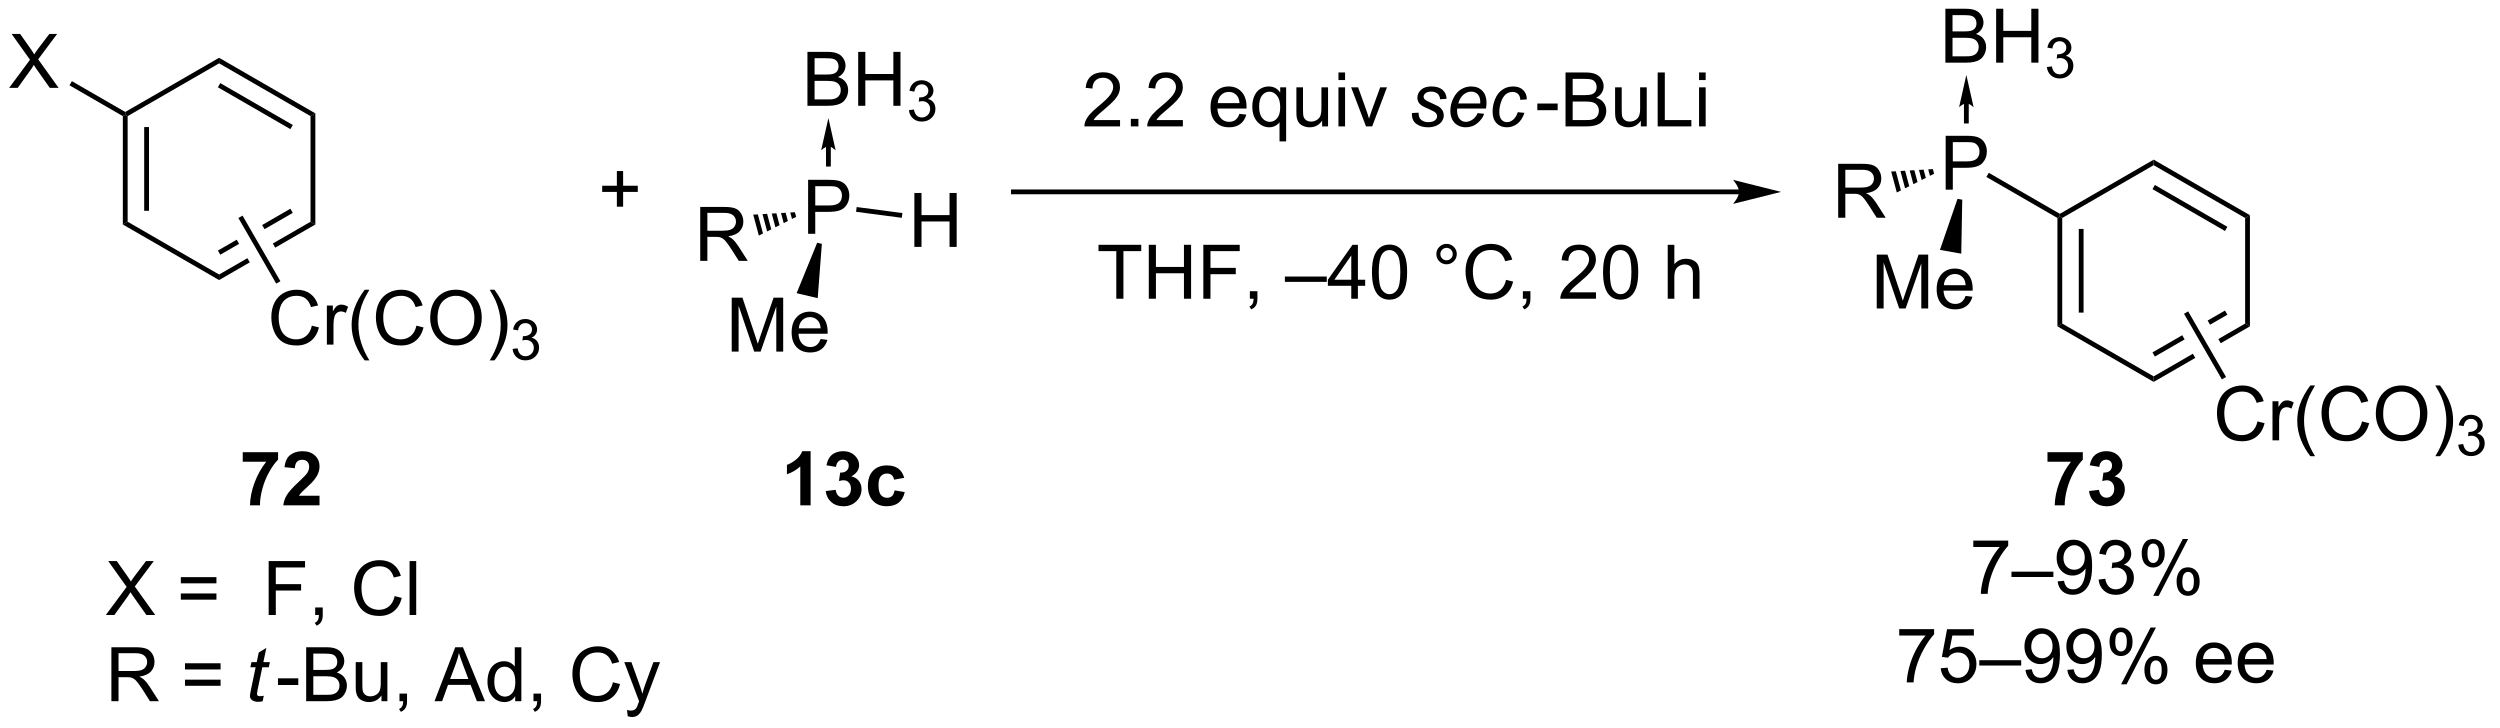 <?xml version="1.0" encoding="UTF-8"?>
<!DOCTYPE svg PUBLIC '-//W3C//DTD SVG 1.0//EN'
          'http://www.w3.org/TR/2001/REC-SVG-20010904/DTD/svg10.dtd'>
<svg stroke-dasharray="none" shape-rendering="auto" xmlns="http://www.w3.org/2000/svg" font-family="'Dialog'" text-rendering="auto" width="364" fill-opacity="1" color-interpolation="auto" color-rendering="auto" preserveAspectRatio="xMidYMid meet" font-size="12px" viewBox="0 0 364 106" fill="black" xmlns:xlink="http://www.w3.org/1999/xlink" stroke="black" image-rendering="auto" stroke-miterlimit="10" stroke-linecap="square" stroke-linejoin="miter" font-style="normal" stroke-width="1" height="106" stroke-dashoffset="0" font-weight="normal" stroke-opacity="1"
><!--Generated by the Batik Graphics2D SVG Generator--><defs id="genericDefs"
  /><g
  ><defs id="defs1"
    ><clipPath clipPathUnits="userSpaceOnUse" id="clipPath1"
      ><path d="M0.67 1.583 L273.092 1.583 L273.092 80.953 L0.67 80.953 L0.67 1.583 Z"
      /></clipPath
      ><clipPath clipPathUnits="userSpaceOnUse" id="clipPath2"
      ><path d="M-1.123 124.627 L-1.123 201.79 L263.724 201.79 L263.724 124.627 Z"
      /></clipPath
    ></defs
    ><g transform="scale(1.333,1.333) translate(-0.67,-1.583) matrix(1.029,0,0,1.029,1.826,-126.608)"
    ><path d="M84.657 149.393 L84.657 143.666 L86.819 143.666 Q87.389 143.666 87.688 143.721 Q88.11 143.791 88.394 143.989 Q88.68 144.185 88.855 144.541 Q89.029 144.895 89.029 145.323 Q89.029 146.052 88.563 146.56 Q88.1 147.065 86.884 147.065 L85.415 147.065 L85.415 149.393 L84.657 149.393 ZM85.415 146.388 L86.897 146.388 Q87.631 146.388 87.938 146.114 Q88.248 145.841 88.248 145.346 Q88.248 144.987 88.066 144.731 Q87.884 144.474 87.587 144.393 Q87.397 144.341 86.881 144.341 L85.415 144.341 L85.415 146.388 Z" stroke="none" clip-path="url(#clipPath2)"
    /></g
    ><g transform="matrix(1.371,0,0,1.371,1.54,-170.921)"
    ><path d="M84.626 135.904 L84.626 130.178 L86.774 130.178 Q87.43 130.178 87.826 130.352 Q88.225 130.524 88.449 130.886 Q88.673 131.248 88.673 131.641 Q88.673 132.008 88.472 132.334 Q88.274 132.657 87.873 132.857 Q88.391 133.008 88.67 133.375 Q88.951 133.743 88.951 134.243 Q88.951 134.646 88.779 134.993 Q88.61 135.336 88.36 135.524 Q88.11 135.711 87.733 135.808 Q87.358 135.904 86.811 135.904 L84.626 135.904 ZM85.384 132.584 L86.623 132.584 Q87.126 132.584 87.345 132.516 Q87.634 132.43 87.779 132.232 Q87.928 132.032 87.928 131.732 Q87.928 131.446 87.79 131.23 Q87.654 131.013 87.399 130.933 Q87.147 130.852 86.529 130.852 L85.384 130.852 L85.384 132.584 ZM85.384 135.227 L86.811 135.227 Q87.178 135.227 87.326 135.201 Q87.587 135.154 87.761 135.045 Q87.938 134.935 88.05 134.727 Q88.165 134.516 88.165 134.243 Q88.165 133.922 88.001 133.688 Q87.837 133.451 87.545 133.355 Q87.256 133.258 86.709 133.258 L85.384 133.258 L85.384 135.227 ZM90.016 135.904 L90.016 130.178 L90.774 130.178 L90.774 132.529 L93.751 132.529 L93.751 130.178 L94.509 130.178 L94.509 135.904 L93.751 135.904 L93.751 133.204 L90.774 133.204 L90.774 135.904 L90.016 135.904 Z" stroke="none" clip-path="url(#clipPath2)"
    /></g
    ><g transform="matrix(1.371,0,0,1.371,1.54,-170.921)"
    ><path d="M95.405 136.369 L95.933 136.299 Q96.024 136.748 96.241 136.946 Q96.46 137.143 96.774 137.143 Q97.145 137.143 97.401 136.885 Q97.659 136.627 97.659 136.246 Q97.659 135.883 97.421 135.649 Q97.184 135.412 96.817 135.412 Q96.669 135.412 96.446 135.471 L96.505 135.008 Q96.558 135.014 96.589 135.014 Q96.927 135.014 97.196 134.838 Q97.466 134.662 97.466 134.295 Q97.466 134.006 97.268 133.817 Q97.073 133.625 96.763 133.625 Q96.454 133.625 96.249 133.819 Q96.044 134.012 95.985 134.399 L95.458 134.305 Q95.555 133.774 95.897 133.483 Q96.241 133.192 96.751 133.192 Q97.102 133.192 97.397 133.342 Q97.694 133.492 97.85 133.754 Q98.007 134.014 98.007 134.307 Q98.007 134.586 97.856 134.815 Q97.708 135.043 97.415 135.178 Q97.796 135.266 98.007 135.543 Q98.218 135.819 98.218 136.235 Q98.218 136.797 97.808 137.19 Q97.397 137.58 96.77 137.58 Q96.206 137.58 95.831 137.244 Q95.458 136.906 95.405 136.369 Z" stroke="none" clip-path="url(#clipPath2)"
    /></g
    ><g transform="matrix(1.371,0,0,1.371,1.54,-170.921)"
    ><path d="M73.241 152.371 L73.241 146.645 L75.78 146.645 Q76.546 146.645 76.944 146.799 Q77.343 146.952 77.58 147.343 Q77.819 147.733 77.819 148.207 Q77.819 148.817 77.423 149.236 Q77.03 149.653 76.205 149.765 Q76.507 149.911 76.663 150.051 Q76.994 150.356 77.291 150.812 L78.288 152.371 L77.335 152.371 L76.577 151.179 Q76.244 150.663 76.028 150.39 Q75.814 150.116 75.645 150.007 Q75.475 149.898 75.298 149.856 Q75.171 149.827 74.876 149.827 L73.999 149.827 L73.999 152.371 L73.241 152.371 ZM73.999 149.171 L75.626 149.171 Q76.147 149.171 76.439 149.064 Q76.733 148.957 76.884 148.72 Q77.038 148.483 77.038 148.207 Q77.038 147.801 76.741 147.541 Q76.447 147.278 75.811 147.278 L73.999 147.278 L73.999 149.171 Z" stroke="none" clip-path="url(#clipPath2)"
    /></g
    ><g transform="matrix(1.371,0,0,1.371,1.54,-170.921)"
    ><path d="M83.427 147.7 L82.987 147.921 L82.803 147.236 L83.295 147.207 ZM82.547 148.142 L82.107 148.363 L81.82 147.293 L82.312 147.264 ZM81.667 148.584 L81.227 148.805 L80.837 147.35 L81.329 147.322 ZM80.787 149.025 L80.347 149.246 L79.854 147.408 L80.345 147.379 ZM79.906 149.467 L79.466 149.688 L78.871 147.465 L79.362 147.436 Z" stroke="none" clip-path="url(#clipPath2)"
    /></g
    ><g transform="matrix(1.371,0,0,1.371,1.54,-170.921)"
    ><path d="M76.585 162.009 L76.585 156.283 L77.725 156.283 L79.082 160.338 Q79.269 160.903 79.356 161.184 Q79.452 160.871 79.66 160.267 L81.03 156.283 L82.051 156.283 L82.051 162.009 L81.319 162.009 L81.319 157.215 L79.655 162.009 L78.973 162.009 L77.316 157.134 L77.316 162.009 L76.585 162.009 ZM86.022 160.673 L86.749 160.762 Q86.577 161.4 86.111 161.752 Q85.647 162.103 84.926 162.103 Q84.014 162.103 83.481 161.543 Q82.949 160.981 82.949 159.97 Q82.949 158.923 83.488 158.345 Q84.027 157.767 84.887 157.767 Q85.718 157.767 86.243 158.335 Q86.772 158.9 86.772 159.926 Q86.772 159.989 86.769 160.114 L83.676 160.114 Q83.715 160.798 84.061 161.163 Q84.41 161.525 84.928 161.525 Q85.316 161.525 85.59 161.322 Q85.863 161.119 86.022 160.673 ZM83.715 159.535 L86.03 159.535 Q85.983 159.012 85.764 158.752 Q85.428 158.345 84.894 158.345 Q84.41 158.345 84.079 158.671 Q83.749 158.994 83.715 159.535 Z" stroke="none" clip-path="url(#clipPath2)"
    /></g
    ><g transform="matrix(1.371,0,0,1.371,1.54,-170.921)"
    ><path d="M85.662 150.448 L86.159 150.565 L85.718 156.333 L83.477 155.805 Z" stroke="none" clip-path="url(#clipPath2)"
    /></g
    ><g transform="matrix(1.371,0,0,1.371,1.54,-170.921)"
    ><path d="M95.983 150.889 L95.983 145.162 L96.741 145.162 L96.741 147.514 L99.717 147.514 L99.717 145.162 L100.475 145.162 L100.475 150.889 L99.717 150.889 L99.717 148.189 L96.741 148.189 L96.741 150.889 L95.983 150.889 Z" stroke="none" clip-path="url(#clipPath2)"
    /></g
    ><g transform="matrix(1.371,0,0,1.371,1.54,-170.921)"
    ><path d="M89.79 147.162 L89.857 146.656 L94.712 147.295 L94.646 147.801 Z" stroke="none" clip-path="url(#clipPath2)"
    /></g
    ><g transform="matrix(1.371,0,0,1.371,1.54,-170.921)"
    ><path d="M117.826 137.417 L117.826 138.094 L114.04 138.094 Q114.032 137.839 114.123 137.604 Q114.266 137.219 114.584 136.844 Q114.904 136.469 115.506 135.976 Q116.438 135.211 116.766 134.763 Q117.094 134.315 117.094 133.917 Q117.094 133.5 116.795 133.214 Q116.498 132.924 116.016 132.924 Q115.508 132.924 115.204 133.229 Q114.899 133.534 114.896 134.073 L114.172 134 Q114.248 133.19 114.732 132.768 Q115.217 132.344 116.032 132.344 Q116.857 132.344 117.336 132.802 Q117.818 133.258 117.818 133.932 Q117.818 134.276 117.677 134.609 Q117.537 134.94 117.209 135.307 Q116.883 135.674 116.125 136.315 Q115.493 136.846 115.313 137.036 Q115.133 137.226 115.016 137.417 L117.826 137.417 ZM118.973 138.094 L118.973 137.292 L119.775 137.292 L119.775 138.094 L118.973 138.094 ZM124.498 137.417 L124.498 138.094 L120.711 138.094 Q120.704 137.839 120.795 137.604 Q120.938 137.219 121.256 136.844 Q121.576 136.469 122.177 135.976 Q123.11 135.211 123.438 134.763 Q123.766 134.315 123.766 133.917 Q123.766 133.5 123.467 133.214 Q123.17 132.924 122.688 132.924 Q122.18 132.924 121.875 133.229 Q121.571 133.534 121.568 134.073 L120.844 134 Q120.92 133.19 121.404 132.768 Q121.888 132.344 122.704 132.344 Q123.529 132.344 124.008 132.802 Q124.49 133.258 124.49 133.932 Q124.49 134.276 124.349 134.609 Q124.209 134.94 123.881 135.307 Q123.555 135.674 122.797 136.315 Q122.165 136.846 121.985 137.036 Q121.805 137.226 121.688 137.417 L124.498 137.417 ZM130.508 136.758 L131.235 136.846 Q131.063 137.484 130.597 137.836 Q130.133 138.188 129.412 138.188 Q128.5 138.188 127.967 137.628 Q127.435 137.065 127.435 136.055 Q127.435 135.008 127.974 134.43 Q128.513 133.851 129.373 133.851 Q130.204 133.851 130.73 134.419 Q131.258 134.984 131.258 136.01 Q131.258 136.073 131.256 136.198 L128.162 136.198 Q128.201 136.883 128.547 137.247 Q128.896 137.609 129.415 137.609 Q129.803 137.609 130.076 137.406 Q130.349 137.203 130.508 136.758 ZM128.201 135.62 L130.516 135.62 Q130.469 135.096 130.25 134.836 Q129.915 134.43 129.381 134.43 Q128.896 134.43 128.565 134.755 Q128.235 135.078 128.201 135.62 ZM134.762 139.685 L134.762 137.651 Q134.598 137.883 134.304 138.036 Q134.01 138.188 133.676 138.188 Q132.939 138.188 132.405 137.599 Q131.871 137.008 131.871 135.979 Q131.871 135.354 132.088 134.859 Q132.306 134.362 132.718 134.107 Q133.129 133.851 133.621 133.851 Q134.392 133.851 134.833 134.5 L134.833 133.945 L135.465 133.945 L135.465 139.685 L134.762 139.685 ZM132.595 136.008 Q132.595 136.807 132.931 137.208 Q133.267 137.609 133.736 137.609 Q134.184 137.609 134.507 137.229 Q134.833 136.846 134.833 136.07 Q134.833 135.242 134.491 134.826 Q134.15 134.406 133.689 134.406 Q133.231 134.406 132.913 134.794 Q132.595 135.182 132.595 136.008 ZM139.287 138.094 L139.287 137.484 Q138.803 138.188 137.969 138.188 Q137.602 138.188 137.284 138.047 Q136.967 137.906 136.81 137.693 Q136.657 137.479 136.594 137.172 Q136.553 136.964 136.553 136.516 L136.553 133.945 L137.256 133.945 L137.256 136.245 Q137.256 136.797 137.297 136.987 Q137.365 137.266 137.579 137.424 Q137.795 137.581 138.11 137.581 Q138.428 137.581 138.704 137.419 Q138.982 137.258 139.097 136.979 Q139.211 136.698 139.211 136.167 L139.211 133.945 L139.915 133.945 L139.915 138.094 L139.287 138.094 ZM141.02 133.174 L141.02 132.367 L141.723 132.367 L141.723 133.174 L141.02 133.174 ZM141.02 138.094 L141.02 133.945 L141.723 133.945 L141.723 138.094 L141.02 138.094 ZM143.946 138.094 L142.368 133.945 L143.11 133.945 L144 136.43 Q144.146 136.831 144.266 137.266 Q144.36 136.938 144.529 136.476 L145.451 133.945 L146.172 133.945 L144.602 138.094 L143.946 138.094 Z" stroke="none" clip-path="url(#clipPath2)"
    /></g
    ><g transform="matrix(1.371,0,0,1.371,1.54,-170.921)"
    ><path d="M148.822 136.674 L149.528 136.633 Q149.528 136.938 149.621 137.154 Q149.715 137.367 149.968 137.505 Q150.22 137.641 150.556 137.641 Q151.025 137.641 151.26 137.453 Q151.494 137.266 151.494 137.01 Q151.494 136.828 151.353 136.664 Q151.207 136.5 150.648 136.26 Q150.088 136.018 149.931 135.922 Q149.668 135.76 149.536 135.544 Q149.403 135.328 149.403 135.047 Q149.403 134.555 149.793 134.203 Q150.184 133.851 150.887 133.851 Q151.668 133.851 152.077 134.214 Q152.486 134.573 152.502 135.164 L151.809 135.211 Q151.793 134.836 151.543 134.617 Q151.293 134.398 150.838 134.398 Q150.47 134.398 150.267 134.568 Q150.064 134.734 150.064 134.93 Q150.064 135.125 150.239 135.273 Q150.356 135.375 150.845 135.586 Q151.658 135.938 151.869 136.141 Q152.205 136.464 152.205 136.93 Q152.205 137.237 152.015 137.534 Q151.825 137.831 151.437 138.01 Q151.049 138.188 150.52 138.188 Q149.801 138.188 149.299 137.831 Q148.793 137.476 148.822 136.674 ZM155.801 136.682 L156.489 136.753 Q156.34 137.266 155.806 137.726 Q155.275 138.188 154.536 138.188 Q154.075 138.188 153.689 137.974 Q153.306 137.76 153.103 137.354 Q152.903 136.948 152.903 136.43 Q152.903 135.75 153.218 135.112 Q153.533 134.471 154.033 134.161 Q154.533 133.851 155.114 133.851 Q155.856 133.851 156.299 134.312 Q156.744 134.773 156.744 135.57 Q156.744 135.875 156.689 136.195 L153.635 136.195 Q153.619 136.315 153.619 136.414 Q153.619 136.995 153.885 137.302 Q154.153 137.609 154.541 137.609 Q154.903 137.609 155.254 137.372 Q155.606 137.133 155.801 136.682 ZM153.746 135.656 L156.075 135.656 Q156.08 135.547 156.08 135.5 Q156.08 134.969 155.814 134.685 Q155.549 134.401 155.129 134.401 Q154.676 134.401 154.304 134.714 Q153.931 135.026 153.746 135.656 ZM160.068 136.581 L160.774 136.656 Q160.508 137.432 160.019 137.81 Q159.529 138.188 158.904 138.188 Q158.227 138.188 157.808 137.75 Q157.388 137.312 157.388 136.526 Q157.388 135.846 157.657 135.19 Q157.928 134.534 158.428 134.193 Q158.93 133.851 159.576 133.851 Q160.243 133.851 160.633 134.229 Q161.024 134.604 161.024 135.226 L160.328 135.273 Q160.326 134.878 160.099 134.656 Q159.875 134.432 159.508 134.432 Q159.084 134.432 158.771 134.703 Q158.459 134.971 158.279 135.521 Q158.102 136.07 158.102 136.578 Q158.102 137.109 158.336 137.375 Q158.571 137.641 158.915 137.641 Q159.258 137.641 159.573 137.38 Q159.888 137.117 160.068 136.581 Z" stroke="none" clip-path="url(#clipPath2)"
    /></g
    ><g transform="matrix(1.371,0,0,1.371,1.54,-170.921)"
    ><path d="M162.141 136.375 L162.141 135.667 L164.3 135.667 L164.3 136.375 L162.141 136.375 ZM165.136 138.094 L165.136 132.367 L167.284 132.367 Q167.941 132.367 168.336 132.542 Q168.735 132.714 168.959 133.076 Q169.183 133.438 169.183 133.831 Q169.183 134.198 168.982 134.523 Q168.784 134.846 168.383 135.047 Q168.901 135.198 169.18 135.565 Q169.461 135.932 169.461 136.432 Q169.461 136.836 169.29 137.182 Q169.12 137.526 168.87 137.714 Q168.62 137.901 168.243 137.997 Q167.868 138.094 167.321 138.094 L165.136 138.094 ZM165.894 134.773 L167.133 134.773 Q167.636 134.773 167.855 134.706 Q168.144 134.62 168.29 134.422 Q168.438 134.221 168.438 133.922 Q168.438 133.635 168.3 133.419 Q168.165 133.203 167.909 133.122 Q167.657 133.042 167.04 133.042 L165.894 133.042 L165.894 134.773 ZM165.894 137.417 L167.321 137.417 Q167.688 137.417 167.836 137.391 Q168.097 137.344 168.271 137.234 Q168.448 137.125 168.56 136.917 Q168.675 136.706 168.675 136.432 Q168.675 136.112 168.511 135.878 Q168.347 135.641 168.055 135.544 Q167.766 135.448 167.219 135.448 L165.894 135.448 L165.894 137.417 ZM173.133 138.094 L173.133 137.484 Q172.649 138.188 171.816 138.188 Q171.448 138.188 171.131 138.047 Q170.813 137.906 170.657 137.693 Q170.503 137.479 170.441 137.172 Q170.399 136.964 170.399 136.516 L170.399 133.945 L171.102 133.945 L171.102 136.245 Q171.102 136.797 171.144 136.987 Q171.211 137.266 171.425 137.424 Q171.641 137.581 171.956 137.581 Q172.274 137.581 172.55 137.419 Q172.829 137.258 172.943 136.979 Q173.058 136.698 173.058 136.167 L173.058 133.945 L173.761 133.945 L173.761 138.094 L173.133 138.094 ZM174.921 138.094 L174.921 132.367 L175.679 132.367 L175.679 137.417 L178.499 137.417 L178.499 138.094 L174.921 138.094 ZM179.316 133.174 L179.316 132.367 L180.019 132.367 L180.019 133.174 L179.316 133.174 ZM179.316 138.094 L179.316 133.945 L180.019 133.945 L180.019 138.094 L179.316 138.094 Z" stroke="none" clip-path="url(#clipPath2)"
    /></g
    ><g transform="matrix(1.371,0,0,1.371,1.54,-170.921)"
    ><path d="M117.426 156.394 L117.426 151.342 L115.538 151.342 L115.538 150.667 L120.077 150.667 L120.077 151.342 L118.184 151.342 L118.184 156.394 L117.426 156.394 ZM120.878 156.394 L120.878 150.667 L121.636 150.667 L121.636 153.019 L124.612 153.019 L124.612 150.667 L125.37 150.667 L125.37 156.394 L124.612 156.394 L124.612 153.693 L121.636 153.693 L121.636 156.394 L120.878 156.394 ZM126.671 156.394 L126.671 150.667 L130.536 150.667 L130.536 151.342 L127.429 151.342 L127.429 153.115 L130.116 153.115 L130.116 153.792 L127.429 153.792 L127.429 156.394 L126.671 156.394 ZM131.612 156.394 L131.612 155.592 L132.415 155.592 L132.415 156.394 Q132.415 156.836 132.258 157.107 Q132.102 157.378 131.761 157.526 L131.566 157.227 Q131.79 157.128 131.894 156.938 Q132 156.75 132.011 156.394 L131.612 156.394 ZM135.331 154.605 L135.331 154.037 L139.782 154.037 L139.782 154.605 L135.331 154.605 ZM142.382 156.394 L142.382 155.021 L139.898 155.021 L139.898 154.378 L142.512 150.667 L143.085 150.667 L143.085 154.378 L143.858 154.378 L143.858 155.021 L143.085 155.021 L143.085 156.394 L142.382 156.394 ZM142.382 154.378 L142.382 151.795 L140.59 154.378 L142.382 154.378 ZM144.579 153.568 Q144.579 152.553 144.787 151.935 Q144.995 151.316 145.407 150.98 Q145.821 150.644 146.446 150.644 Q146.907 150.644 147.253 150.829 Q147.602 151.013 147.829 151.365 Q148.055 151.714 148.183 152.217 Q148.313 152.717 148.313 153.568 Q148.313 154.576 148.105 155.196 Q147.899 155.816 147.485 156.154 Q147.073 156.493 146.446 156.493 Q145.618 156.493 145.144 155.896 Q144.579 155.183 144.579 153.568 ZM145.3 153.568 Q145.3 154.98 145.631 155.446 Q145.961 155.912 146.446 155.912 Q146.93 155.912 147.258 155.443 Q147.589 154.974 147.589 153.568 Q147.589 152.154 147.258 151.691 Q146.93 151.224 146.438 151.224 Q145.954 151.224 145.665 151.636 Q145.3 152.159 145.3 153.568 ZM151.417 151.651 Q151.417 151.201 151.735 150.886 Q152.055 150.568 152.5 150.568 Q152.954 150.568 153.269 150.886 Q153.586 151.201 153.586 151.651 Q153.586 152.099 153.266 152.42 Q152.948 152.738 152.5 152.738 Q152.055 152.738 151.735 152.422 Q151.417 152.105 151.417 151.651 ZM151.844 151.651 Q151.844 151.925 152.037 152.118 Q152.23 152.31 152.503 152.31 Q152.774 152.31 152.967 152.118 Q153.159 151.925 153.159 151.651 Q153.159 151.378 152.967 151.185 Q152.774 150.99 152.503 150.99 Q152.23 150.99 152.037 151.185 Q151.844 151.378 151.844 151.651 ZM158.82 154.386 L159.577 154.576 Q159.34 155.511 158.72 156.003 Q158.101 156.493 157.208 156.493 Q156.28 156.493 155.7 156.115 Q155.121 155.738 154.817 155.024 Q154.515 154.308 154.515 153.488 Q154.515 152.592 154.856 151.928 Q155.2 151.261 155.83 150.915 Q156.46 150.568 157.218 150.568 Q158.077 150.568 158.663 151.006 Q159.249 151.443 159.481 152.238 L158.733 152.412 Q158.536 151.787 158.155 151.503 Q157.778 151.217 157.202 151.217 Q156.543 151.217 156.098 151.534 Q155.655 151.849 155.476 152.383 Q155.296 152.917 155.296 153.482 Q155.296 154.214 155.51 154.758 Q155.723 155.303 156.171 155.573 Q156.621 155.842 157.145 155.842 Q157.78 155.842 158.22 155.474 Q158.663 155.107 158.82 154.386 ZM160.605 156.394 L160.605 155.592 L161.407 155.592 L161.407 156.394 Q161.407 156.836 161.25 157.107 Q161.094 157.378 160.753 157.526 L160.558 157.227 Q160.782 157.128 160.886 156.938 Q160.993 156.75 161.003 156.394 L160.605 156.394 ZM168.368 155.717 L168.368 156.394 L164.581 156.394 Q164.573 156.138 164.665 155.904 Q164.808 155.519 165.125 155.144 Q165.446 154.769 166.047 154.276 Q166.98 153.511 167.308 153.063 Q167.636 152.615 167.636 152.217 Q167.636 151.8 167.336 151.513 Q167.04 151.224 166.558 151.224 Q166.05 151.224 165.745 151.529 Q165.441 151.834 165.438 152.373 L164.714 152.3 Q164.79 151.49 165.274 151.068 Q165.758 150.644 166.573 150.644 Q167.399 150.644 167.878 151.102 Q168.36 151.558 168.36 152.232 Q168.36 152.576 168.219 152.909 Q168.079 153.24 167.75 153.607 Q167.425 153.974 166.667 154.615 Q166.034 155.146 165.855 155.336 Q165.675 155.526 165.558 155.717 L168.368 155.717 ZM169.121 153.568 Q169.121 152.553 169.33 151.935 Q169.538 151.316 169.95 150.98 Q170.364 150.644 170.989 150.644 Q171.45 150.644 171.796 150.829 Q172.145 151.013 172.371 151.365 Q172.598 151.714 172.726 152.217 Q172.856 152.717 172.856 153.568 Q172.856 154.576 172.648 155.196 Q172.442 155.816 172.028 156.154 Q171.616 156.493 170.989 156.493 Q170.161 156.493 169.687 155.896 Q169.121 155.183 169.121 153.568 ZM169.843 153.568 Q169.843 154.98 170.174 155.446 Q170.504 155.912 170.989 155.912 Q171.473 155.912 171.801 155.443 Q172.132 154.974 172.132 153.568 Q172.132 152.154 171.801 151.691 Q171.473 151.224 170.981 151.224 Q170.496 151.224 170.208 151.636 Q169.843 152.159 169.843 153.568 ZM175.989 156.394 L175.989 150.667 L176.692 150.667 L176.692 152.722 Q177.184 152.151 177.934 152.151 Q178.395 152.151 178.733 152.334 Q179.075 152.513 179.22 152.834 Q179.366 153.154 179.366 153.763 L179.366 156.394 L178.663 156.394 L178.663 153.763 Q178.663 153.238 178.434 152.998 Q178.208 152.756 177.788 152.756 Q177.476 152.756 177.2 152.92 Q176.926 153.081 176.809 153.36 Q176.692 153.636 176.692 154.123 L176.692 156.394 L175.989 156.394 Z" stroke="none" clip-path="url(#clipPath2)"
    /></g
    ><g transform="matrix(1.371,0,0,1.371,1.54,-170.921)"
    ><path d="M235.169 157.649 L233.328 158.712 L233.328 158.712 L233.583 159.154 L233.583 159.154 L235.424 158.091 L235.169 157.649 ZM237.309 159.032 L234.462 160.676 L234.462 160.676 L234.717 161.118 L234.717 161.118 L237.819 159.327 L237.309 159.032 ZM230.628 160.271 L227.469 162.095 L227.724 162.537 L230.883 160.713 L230.883 160.713 L230.628 160.271 ZM231.761 162.235 L227.597 164.639 L227.597 165.228 L232.016 162.677 L232.016 162.677 L231.761 162.235 Z" stroke="none" clip-path="url(#clipPath2)"
    /></g
    ><g transform="matrix(1.371,0,0,1.371,1.54,-170.921)"
    ><path d="M237.819 159.327 L237.309 159.032 L237.309 147.818 L237.819 147.523 Z" stroke="none" clip-path="url(#clipPath2)"
    /></g
    ><g transform="matrix(1.371,0,0,1.371,1.54,-170.921)"
    ><path d="M237.819 147.523 L237.309 147.818 L227.597 142.211 L227.597 141.622 ZM235.424 148.759 L227.724 144.313 L227.469 144.755 L235.169 149.201 Z" stroke="none" clip-path="url(#clipPath2)"
    /></g
    ><g transform="matrix(1.371,0,0,1.371,1.54,-170.921)"
    ><path d="M227.597 141.622 L227.597 142.211 L217.885 147.818 L217.63 147.671 L217.63 147.376 Z" stroke="none" clip-path="url(#clipPath2)"
    /></g
    ><g transform="matrix(1.371,0,0,1.371,1.54,-170.921)"
    ><path d="M217.375 147.818 L217.63 147.671 L217.885 147.818 L217.885 159.032 L217.375 159.327 ZM219.642 148.98 L219.642 157.87 L220.152 157.87 L220.152 148.98 Z" stroke="none" clip-path="url(#clipPath2)"
    /></g
    ><g transform="matrix(1.371,0,0,1.371,1.54,-170.921)"
    ><path d="M217.375 159.327 L217.885 159.032 L227.597 164.639 L227.597 165.228 Z" stroke="none" clip-path="url(#clipPath2)"
    /></g
    ><g transform="matrix(1.371,0,0,1.371,1.54,-170.921)"
    ><path d="M205.507 144.814 L205.507 139.088 L207.669 139.088 Q208.239 139.088 208.539 139.142 Q208.96 139.213 209.244 139.411 Q209.531 139.606 209.705 139.963 Q209.88 140.317 209.88 140.744 Q209.88 141.473 209.414 141.981 Q208.95 142.486 207.734 142.486 L206.265 142.486 L206.265 144.814 L205.507 144.814 ZM206.265 141.809 L207.747 141.809 Q208.481 141.809 208.789 141.536 Q209.099 141.262 209.099 140.767 Q209.099 140.408 208.916 140.153 Q208.734 139.895 208.437 139.814 Q208.247 139.762 207.731 139.762 L206.265 139.762 L206.265 141.809 Z" stroke="none" clip-path="url(#clipPath2)"
    /></g
    ><g transform="matrix(1.371,0,0,1.371,1.54,-170.921)"
    ><path d="M217.63 147.376 L217.63 147.671 L217.375 147.818 L209.832 143.463 L210.087 143.021 Z" stroke="none" clip-path="url(#clipPath2)"
    /></g
    ><g transform="matrix(1.371,0,0,1.371,1.54,-170.921)"
    ><path d="M205.476 131.325 L205.476 125.599 L207.625 125.599 Q208.281 125.599 208.677 125.773 Q209.075 125.945 209.299 126.307 Q209.523 126.669 209.523 127.062 Q209.523 127.43 209.322 127.755 Q209.125 128.078 208.724 128.279 Q209.242 128.43 209.52 128.797 Q209.802 129.164 209.802 129.664 Q209.802 130.068 209.63 130.414 Q209.46 130.758 209.21 130.945 Q208.96 131.133 208.583 131.229 Q208.208 131.325 207.661 131.325 L205.476 131.325 ZM206.234 128.005 L207.474 128.005 Q207.976 128.005 208.195 127.937 Q208.484 127.851 208.63 127.653 Q208.778 127.453 208.778 127.153 Q208.778 126.867 208.64 126.651 Q208.505 126.435 208.25 126.354 Q207.997 126.273 207.38 126.273 L206.234 126.273 L206.234 128.005 ZM206.234 130.648 L207.661 130.648 Q208.028 130.648 208.177 130.622 Q208.437 130.575 208.612 130.466 Q208.789 130.357 208.901 130.148 Q209.015 129.937 209.015 129.664 Q209.015 129.344 208.851 129.109 Q208.687 128.872 208.395 128.776 Q208.106 128.68 207.56 128.68 L206.234 128.68 L206.234 130.648 ZM210.867 131.325 L210.867 125.599 L211.625 125.599 L211.625 127.95 L214.601 127.95 L214.601 125.599 L215.359 125.599 L215.359 131.325 L214.601 131.325 L214.601 128.625 L211.625 128.625 L211.625 131.325 L210.867 131.325 Z" stroke="none" clip-path="url(#clipPath2)"
    /></g
    ><g transform="matrix(1.371,0,0,1.371,1.54,-170.921)"
    ><path d="M216.255 131.791 L216.783 131.72 Q216.875 132.169 217.091 132.367 Q217.31 132.564 217.625 132.564 Q217.996 132.564 218.251 132.306 Q218.509 132.048 218.509 131.668 Q218.509 131.304 218.271 131.07 Q218.035 130.834 217.668 130.834 Q217.519 130.834 217.297 130.892 L217.355 130.429 Q217.408 130.435 217.439 130.435 Q217.777 130.435 218.047 130.259 Q218.316 130.084 218.316 129.716 Q218.316 129.427 218.119 129.238 Q217.923 129.047 217.613 129.047 Q217.304 129.047 217.099 129.24 Q216.894 129.433 216.835 129.82 L216.308 129.726 Q216.406 129.195 216.748 128.904 Q217.091 128.613 217.601 128.613 Q217.953 128.613 218.248 128.763 Q218.544 128.914 218.701 129.175 Q218.857 129.435 218.857 129.728 Q218.857 130.007 218.707 130.236 Q218.558 130.464 218.265 130.599 Q218.646 130.687 218.857 130.964 Q219.068 131.24 219.068 131.656 Q219.068 132.218 218.658 132.611 Q218.248 133.002 217.621 133.002 Q217.056 133.002 216.681 132.666 Q216.308 132.328 216.255 131.791 Z" stroke="none" clip-path="url(#clipPath2)"
    /></g
    ><g transform="matrix(1.371,0,0,1.371,1.54,-170.921)"
    ><path d="M194.091 147.793 L194.091 142.066 L196.631 142.066 Q197.396 142.066 197.794 142.22 Q198.193 142.374 198.43 142.764 Q198.669 143.155 198.669 143.629 Q198.669 144.238 198.274 144.657 Q197.881 145.074 197.055 145.186 Q197.357 145.332 197.513 145.472 Q197.844 145.777 198.141 146.233 L199.138 147.793 L198.185 147.793 L197.427 146.6 Q197.094 146.084 196.878 145.811 Q196.664 145.538 196.495 145.428 Q196.326 145.319 196.149 145.277 Q196.021 145.249 195.727 145.249 L194.849 145.249 L194.849 147.793 L194.091 147.793 ZM194.849 144.592 L196.477 144.592 Q196.998 144.592 197.289 144.486 Q197.584 144.379 197.735 144.142 Q197.888 143.905 197.888 143.629 Q197.888 143.222 197.591 142.962 Q197.297 142.699 196.662 142.699 L194.849 142.699 L194.849 144.592 Z" stroke="none" clip-path="url(#clipPath2)"
    /></g
    ><g transform="matrix(1.371,0,0,1.371,1.54,-170.921)"
    ><path d="M204.277 143.121 L203.837 143.342 L203.654 142.657 L204.145 142.628 ZM203.397 143.563 L202.957 143.784 L202.671 142.714 L203.162 142.686 ZM202.517 144.005 L202.077 144.226 L201.687 142.772 L202.179 142.743 ZM201.637 144.447 L201.197 144.668 L200.704 142.829 L201.196 142.8 ZM200.757 144.889 L200.317 145.11 L199.721 142.886 L200.213 142.858 Z" stroke="none" clip-path="url(#clipPath2)"
    /></g
    ><g transform="matrix(1.371,0,0,1.371,1.54,-170.921)"
    ><path d="M198.185 157.431 L198.185 151.704 L199.326 151.704 L200.682 155.759 Q200.87 156.324 200.956 156.605 Q201.052 156.293 201.261 155.689 L202.63 151.704 L203.651 151.704 L203.651 157.431 L202.919 157.431 L202.919 152.636 L201.255 157.431 L200.573 157.431 L198.917 152.556 L198.917 157.431 L198.185 157.431 ZM207.623 156.095 L208.349 156.183 Q208.177 156.821 207.711 157.173 Q207.248 157.524 206.526 157.524 Q205.615 157.524 205.081 156.965 Q204.55 156.402 204.55 155.392 Q204.55 154.345 205.089 153.767 Q205.628 153.189 206.487 153.189 Q207.318 153.189 207.844 153.756 Q208.373 154.321 208.373 155.347 Q208.373 155.41 208.37 155.535 L205.276 155.535 Q205.315 156.22 205.662 156.584 Q206.011 156.946 206.529 156.946 Q206.917 156.946 207.19 156.743 Q207.464 156.54 207.623 156.095 ZM205.315 154.957 L207.63 154.957 Q207.583 154.433 207.365 154.173 Q207.029 153.767 206.495 153.767 Q206.011 153.767 205.68 154.092 Q205.349 154.415 205.315 154.957 Z" stroke="none" clip-path="url(#clipPath2)"
    /></g
    ><g transform="matrix(1.371,0,0,1.371,1.54,-170.921)"
    ><path d="M206.764 145.786 L207.267 145.874 L207.163 151.608 L204.897 151.208 Z" stroke="none" clip-path="url(#clipPath2)"
    /></g
    ><g transform="matrix(1.371,0,0,1.371,1.54,-170.921)"
    ><path d="M64.387 146.62 L64.387 145.05 L62.828 145.05 L62.828 144.394 L64.387 144.394 L64.387 142.836 L65.052 142.836 L65.052 144.394 L66.609 144.394 L66.609 145.05 L65.052 145.05 L65.052 146.62 L64.387 146.62 Z" stroke="none" clip-path="url(#clipPath2)"
    /></g
    ><g transform="matrix(1.371,0,0,1.371,1.54,-170.921)"
    ><path d="M24.655 173.707 L24.655 172.689 L28.408 172.689 L28.408 173.486 Q27.944 173.941 27.462 174.798 Q26.983 175.652 26.731 176.616 Q26.478 177.579 26.483 178.337 L25.423 178.337 Q25.452 177.15 25.913 175.915 Q26.377 174.681 27.15 173.707 L24.655 173.707 ZM32.81 177.316 L32.81 178.337 L28.964 178.337 Q29.026 177.759 29.339 177.241 Q29.651 176.723 30.573 175.869 Q31.315 175.176 31.482 174.931 Q31.709 174.59 31.709 174.259 Q31.709 173.892 31.511 173.694 Q31.315 173.496 30.966 173.496 Q30.623 173.496 30.419 173.704 Q30.216 173.91 30.185 174.392 L29.091 174.282 Q29.19 173.376 29.706 172.983 Q30.222 172.587 30.995 172.587 Q31.841 172.587 32.326 173.046 Q32.81 173.501 32.81 174.181 Q32.81 174.566 32.672 174.918 Q32.534 175.267 32.232 175.65 Q32.034 175.902 31.513 176.379 Q30.995 176.855 30.854 177.012 Q30.716 177.168 30.63 177.316 L32.81 177.316 Z" stroke="none" clip-path="url(#clipPath2)"
    /></g
    ><g transform="matrix(1.371,0,0,1.371,1.54,-170.921)"
    ><path d="M84.964 178.337 L83.868 178.337 L83.868 174.199 Q83.266 174.762 82.449 175.032 L82.449 174.035 Q82.879 173.894 83.381 173.504 Q83.886 173.111 84.074 172.587 L84.964 172.587 L84.964 178.337 ZM86.567 176.816 L87.63 176.689 Q87.679 177.095 87.901 177.311 Q88.125 177.525 88.442 177.525 Q88.781 177.525 89.013 177.267 Q89.247 177.009 89.247 176.572 Q89.247 176.157 89.023 175.915 Q88.802 175.673 88.481 175.673 Q88.27 175.673 87.976 175.754 L88.099 174.861 Q88.544 174.871 88.778 174.668 Q89.013 174.462 89.013 174.121 Q89.013 173.832 88.841 173.66 Q88.669 173.488 88.382 173.488 Q88.101 173.488 87.901 173.684 Q87.703 173.879 87.661 174.254 L86.648 174.082 Q86.755 173.564 86.966 173.254 Q87.179 172.941 87.559 172.764 Q87.942 172.587 88.414 172.587 Q89.224 172.587 89.71 173.103 Q90.114 173.525 90.114 174.056 Q90.114 174.809 89.289 175.259 Q89.781 175.363 90.075 175.73 Q90.372 176.098 90.372 176.619 Q90.372 177.371 89.82 177.905 Q89.27 178.436 88.45 178.436 Q87.671 178.436 87.158 177.988 Q86.648 177.54 86.567 176.816 ZM94.907 175.415 L93.824 175.611 Q93.769 175.285 93.576 175.121 Q93.384 174.957 93.074 174.957 Q92.665 174.957 92.42 175.241 Q92.175 175.525 92.175 176.189 Q92.175 176.926 92.423 177.23 Q92.673 177.535 93.089 177.535 Q93.402 177.535 93.6 177.358 Q93.8 177.181 93.884 176.746 L94.962 176.931 Q94.793 177.673 94.316 178.053 Q93.839 178.431 93.04 178.431 Q92.129 178.431 91.587 177.858 Q91.048 177.282 91.048 176.267 Q91.048 175.238 91.589 174.668 Q92.134 174.095 93.058 174.095 Q93.816 174.095 94.264 174.421 Q94.712 174.746 94.907 175.415 Z" stroke="none" clip-path="url(#clipPath2)"
    /></g
    ><g transform="matrix(1.371,0,0,1.371,1.54,-170.921)"
    ><path d="M216.319 173.707 L216.319 172.689 L220.071 172.689 L220.071 173.486 Q219.608 173.941 219.126 174.798 Q218.647 175.652 218.394 176.616 Q218.142 177.579 218.147 178.337 L217.087 178.337 Q217.115 177.15 217.576 175.915 Q218.04 174.681 218.813 173.707 L216.319 173.707 ZM220.729 176.816 L221.791 176.689 Q221.841 177.095 222.062 177.311 Q222.286 177.525 222.604 177.525 Q222.942 177.525 223.174 177.267 Q223.408 177.009 223.408 176.572 Q223.408 176.157 223.184 175.915 Q222.963 175.673 222.643 175.673 Q222.432 175.673 222.138 175.754 L222.26 174.861 Q222.705 174.871 222.94 174.668 Q223.174 174.462 223.174 174.121 Q223.174 173.832 223.002 173.66 Q222.83 173.488 222.544 173.488 Q222.263 173.488 222.062 173.684 Q221.864 173.879 221.822 174.254 L220.809 174.082 Q220.916 173.564 221.127 173.254 Q221.341 172.941 221.721 172.764 Q222.104 172.587 222.575 172.587 Q223.385 172.587 223.872 173.103 Q224.276 173.525 224.276 174.056 Q224.276 174.809 223.45 175.259 Q223.942 175.363 224.237 175.73 Q224.533 176.098 224.533 176.619 Q224.533 177.371 223.981 177.905 Q223.432 178.436 222.612 178.436 Q221.833 178.436 221.32 177.988 Q220.809 177.54 220.729 176.816 Z" stroke="none" clip-path="url(#clipPath2)"
    /></g
    ><g transform="matrix(1.371,0,0,1.371,1.54,-170.921)"
    ><path d="M208.442 182.761 L208.442 182.084 L212.147 182.084 L212.147 182.63 Q211.601 183.214 211.064 184.18 Q210.528 185.143 210.233 186.162 Q210.022 186.88 209.965 187.737 L209.241 187.737 Q209.254 187.06 209.507 186.104 Q209.762 185.146 210.236 184.258 Q210.71 183.37 211.246 182.761 L208.442 182.761 ZM212.495 185.948 L212.495 185.38 L216.946 185.38 L216.946 185.948 L212.495 185.948 ZM217.397 186.412 L218.074 186.349 Q218.16 186.826 218.403 187.042 Q218.645 187.255 219.022 187.255 Q219.348 187.255 219.59 187.107 Q219.835 186.959 219.991 186.711 Q220.147 186.464 220.251 186.042 Q220.358 185.62 220.358 185.183 Q220.358 185.136 220.356 185.042 Q220.145 185.378 219.778 185.586 Q219.413 185.794 218.988 185.794 Q218.278 185.794 217.785 185.279 Q217.293 184.763 217.293 183.919 Q217.293 183.05 217.806 182.518 Q218.319 181.987 219.093 181.987 Q219.653 181.987 220.113 182.289 Q220.577 182.589 220.817 183.146 Q221.059 183.701 221.059 184.755 Q221.059 185.854 220.819 186.505 Q220.582 187.154 220.111 187.495 Q219.639 187.836 219.007 187.836 Q218.335 187.836 217.908 187.464 Q217.483 187.089 217.397 186.412 ZM220.278 183.886 Q220.278 183.279 219.955 182.925 Q219.632 182.568 219.179 182.568 Q218.71 182.568 218.361 182.951 Q218.014 183.334 218.014 183.943 Q218.014 184.49 218.345 184.834 Q218.676 185.175 219.16 185.175 Q219.647 185.175 219.962 184.834 Q220.278 184.49 220.278 183.886 ZM221.745 186.224 L222.448 186.13 Q222.571 186.729 222.86 186.992 Q223.151 187.255 223.571 187.255 Q224.065 187.255 224.406 186.912 Q224.75 186.568 224.75 186.06 Q224.75 185.576 224.433 185.263 Q224.117 184.948 223.628 184.948 Q223.43 184.948 223.133 185.026 L223.211 184.409 Q223.281 184.417 223.323 184.417 Q223.774 184.417 224.133 184.183 Q224.492 183.948 224.492 183.459 Q224.492 183.073 224.229 182.821 Q223.969 182.565 223.555 182.565 Q223.143 182.565 222.87 182.823 Q222.597 183.081 222.518 183.597 L221.815 183.472 Q221.946 182.763 222.401 182.375 Q222.86 181.987 223.539 181.987 Q224.008 181.987 224.401 182.188 Q224.797 182.388 225.005 182.737 Q225.214 183.084 225.214 183.474 Q225.214 183.847 225.013 184.151 Q224.815 184.456 224.425 184.636 Q224.933 184.753 225.214 185.123 Q225.495 185.49 225.495 186.044 Q225.495 186.794 224.948 187.318 Q224.401 187.839 223.565 187.839 Q222.813 187.839 222.313 187.391 Q221.815 186.94 221.745 186.224 ZM226.324 183.386 Q226.324 182.771 226.632 182.341 Q226.942 181.912 227.528 181.912 Q228.067 181.912 228.418 182.297 Q228.772 182.683 228.772 183.427 Q228.772 184.154 228.416 184.547 Q228.059 184.94 227.535 184.94 Q227.014 184.94 226.668 184.555 Q226.324 184.167 226.324 183.386 ZM227.546 182.396 Q227.285 182.396 227.111 182.623 Q226.936 182.849 226.936 183.456 Q226.936 184.005 227.111 184.232 Q227.288 184.456 227.546 184.456 Q227.811 184.456 227.986 184.229 Q228.16 184.003 228.16 183.401 Q228.16 182.847 227.983 182.623 Q227.809 182.396 227.546 182.396 ZM227.551 187.948 L230.684 181.912 L231.254 181.912 L228.132 187.948 L227.551 187.948 ZM230.028 186.393 Q230.028 185.776 230.335 185.349 Q230.645 184.919 231.233 184.919 Q231.772 184.919 232.126 185.305 Q232.481 185.69 232.481 186.435 Q232.481 187.162 232.121 187.555 Q231.764 187.948 231.238 187.948 Q230.718 187.948 230.371 187.56 Q230.028 187.169 230.028 186.393 ZM231.254 185.404 Q230.988 185.404 230.814 185.63 Q230.639 185.857 230.639 186.464 Q230.639 187.011 230.814 187.237 Q230.991 187.464 231.249 187.464 Q231.52 187.464 231.692 187.237 Q231.866 187.011 231.866 186.409 Q231.866 185.854 231.689 185.63 Q231.514 185.404 231.254 185.404 Z" stroke="none" clip-path="url(#clipPath2)"
    /></g
    ><g transform="matrix(1.371,0,0,1.371,1.54,-170.921)"
    ><path d="M200.574 192.161 L200.574 191.484 L204.28 191.484 L204.28 192.03 Q203.733 192.614 203.197 193.58 Q202.66 194.543 202.366 195.562 Q202.155 196.28 202.098 197.137 L201.374 197.137 Q201.387 196.46 201.639 195.504 Q201.895 194.546 202.369 193.658 Q202.843 192.77 203.379 192.161 L200.574 192.161 ZM204.977 195.637 L205.714 195.575 Q205.797 196.114 206.094 196.385 Q206.393 196.655 206.815 196.655 Q207.323 196.655 207.675 196.273 Q208.026 195.89 208.026 195.257 Q208.026 194.655 207.688 194.309 Q207.352 193.96 206.805 193.96 Q206.464 193.96 206.19 194.116 Q205.917 194.27 205.761 194.515 L205.102 194.429 L205.656 191.489 L208.503 191.489 L208.503 192.161 L206.219 192.161 L205.909 193.7 Q206.425 193.34 206.992 193.34 Q207.742 193.34 208.258 193.861 Q208.774 194.379 208.774 195.195 Q208.774 195.973 208.321 196.538 Q207.768 197.236 206.815 197.236 Q206.034 197.236 205.539 196.799 Q205.047 196.359 204.977 195.637 ZM209.077 195.348 L209.077 194.78 L213.528 194.78 L213.528 195.348 L209.077 195.348 ZM213.979 195.812 L214.656 195.749 Q214.742 196.226 214.985 196.442 Q215.227 196.655 215.604 196.655 Q215.93 196.655 216.172 196.507 Q216.417 196.359 216.573 196.111 Q216.729 195.864 216.833 195.442 Q216.94 195.02 216.94 194.583 Q216.94 194.536 216.938 194.442 Q216.727 194.778 216.36 194.986 Q215.995 195.195 215.571 195.195 Q214.86 195.195 214.367 194.679 Q213.875 194.163 213.875 193.32 Q213.875 192.45 214.388 191.918 Q214.901 191.387 215.675 191.387 Q216.235 191.387 216.696 191.689 Q217.159 191.989 217.399 192.546 Q217.641 193.101 217.641 194.155 Q217.641 195.254 217.401 195.905 Q217.164 196.554 216.693 196.895 Q216.221 197.236 215.589 197.236 Q214.917 197.236 214.49 196.864 Q214.065 196.489 213.979 195.812 ZM216.86 193.286 Q216.86 192.679 216.537 192.325 Q216.214 191.968 215.761 191.968 Q215.292 191.968 214.943 192.351 Q214.596 192.734 214.596 193.343 Q214.596 193.89 214.927 194.234 Q215.258 194.575 215.742 194.575 Q216.229 194.575 216.544 194.234 Q216.86 193.89 216.86 193.286 ZM218.429 195.812 L219.106 195.749 Q219.192 196.226 219.434 196.442 Q219.676 196.655 220.054 196.655 Q220.379 196.655 220.621 196.507 Q220.866 196.359 221.022 196.111 Q221.179 195.864 221.283 195.442 Q221.389 195.02 221.389 194.583 Q221.389 194.536 221.387 194.442 Q221.176 194.778 220.809 194.986 Q220.444 195.195 220.02 195.195 Q219.309 195.195 218.817 194.679 Q218.324 194.163 218.324 193.32 Q218.324 192.45 218.837 191.918 Q219.35 191.387 220.124 191.387 Q220.684 191.387 221.145 191.689 Q221.608 191.989 221.848 192.546 Q222.09 193.101 222.09 194.155 Q222.09 195.254 221.85 195.905 Q221.613 196.554 221.142 196.895 Q220.671 197.236 220.038 197.236 Q219.366 197.236 218.939 196.864 Q218.514 196.489 218.429 195.812 ZM221.309 193.286 Q221.309 192.679 220.986 192.325 Q220.663 191.968 220.21 191.968 Q219.741 191.968 219.392 192.351 Q219.046 192.734 219.046 193.343 Q219.046 193.89 219.376 194.234 Q219.707 194.575 220.192 194.575 Q220.679 194.575 220.994 194.234 Q221.309 193.89 221.309 193.286 ZM222.906 192.786 Q222.906 192.171 223.214 191.741 Q223.524 191.312 224.11 191.312 Q224.649 191.312 225 191.697 Q225.354 192.083 225.354 192.827 Q225.354 193.554 224.998 193.947 Q224.641 194.34 224.117 194.34 Q223.596 194.34 223.25 193.955 Q222.906 193.567 222.906 192.786 ZM224.128 191.796 Q223.867 191.796 223.693 192.023 Q223.518 192.249 223.518 192.856 Q223.518 193.405 223.693 193.632 Q223.87 193.856 224.128 193.856 Q224.393 193.856 224.568 193.629 Q224.742 193.403 224.742 192.801 Q224.742 192.247 224.565 192.023 Q224.391 191.796 224.128 191.796 ZM224.133 197.348 L227.266 191.312 L227.836 191.312 L224.714 197.348 L224.133 197.348 ZM226.61 195.793 Q226.61 195.176 226.917 194.749 Q227.227 194.32 227.815 194.32 Q228.354 194.32 228.708 194.705 Q229.063 195.09 229.063 195.835 Q229.063 196.562 228.703 196.955 Q228.346 197.348 227.821 197.348 Q227.3 197.348 226.953 196.96 Q226.61 196.57 226.61 195.793 ZM227.836 194.804 Q227.571 194.804 227.396 195.03 Q227.221 195.257 227.221 195.864 Q227.221 196.411 227.396 196.637 Q227.573 196.864 227.831 196.864 Q228.102 196.864 228.274 196.637 Q228.448 196.411 228.448 195.809 Q228.448 195.254 228.271 195.03 Q228.096 194.804 227.836 194.804 ZM235.143 195.801 L235.87 195.89 Q235.698 196.528 235.232 196.879 Q234.768 197.231 234.047 197.231 Q233.136 197.231 232.602 196.671 Q232.071 196.109 232.071 195.098 Q232.071 194.051 232.61 193.473 Q233.149 192.895 234.008 192.895 Q234.839 192.895 235.365 193.463 Q235.893 194.028 235.893 195.054 Q235.893 195.116 235.891 195.241 L232.797 195.241 Q232.836 195.926 233.183 196.291 Q233.531 196.653 234.05 196.653 Q234.438 196.653 234.711 196.45 Q234.985 196.247 235.143 195.801 ZM232.836 194.663 L235.151 194.663 Q235.104 194.14 234.886 193.879 Q234.55 193.473 234.016 193.473 Q233.531 193.473 233.201 193.799 Q232.87 194.122 232.836 194.663 ZM239.593 195.801 L240.319 195.89 Q240.147 196.528 239.681 196.879 Q239.218 197.231 238.496 197.231 Q237.585 197.231 237.051 196.671 Q236.52 196.109 236.52 195.098 Q236.52 194.051 237.059 193.473 Q237.598 192.895 238.457 192.895 Q239.288 192.895 239.814 193.463 Q240.343 194.028 240.343 195.054 Q240.343 195.116 240.34 195.241 L237.246 195.241 Q237.285 195.926 237.632 196.291 Q237.981 196.653 238.499 196.653 Q238.887 196.653 239.16 196.45 Q239.434 196.247 239.593 195.801 ZM237.285 194.663 L239.6 194.663 Q239.554 194.14 239.335 193.879 Q238.999 193.473 238.465 193.473 Q237.981 193.473 237.65 193.799 Q237.319 194.122 237.285 194.663 Z" stroke="none" clip-path="url(#clipPath2)"
    /></g
    ><g transform="matrix(1.371,0,0,1.371,1.54,-170.921)"
    ><path d="M238.621 169.423 L239.379 169.614 Q239.142 170.548 238.522 171.041 Q237.902 171.53 237.009 171.53 Q236.082 171.53 235.501 171.153 Q234.923 170.775 234.618 170.061 Q234.316 169.345 234.316 168.525 Q234.316 167.629 234.657 166.965 Q235.001 166.298 235.631 165.952 Q236.261 165.606 237.019 165.606 Q237.879 165.606 238.465 166.043 Q239.05 166.481 239.282 167.275 L238.535 167.45 Q238.337 166.825 237.957 166.541 Q237.579 166.254 237.004 166.254 Q236.345 166.254 235.899 166.572 Q235.457 166.887 235.277 167.421 Q235.097 167.955 235.097 168.52 Q235.097 169.252 235.311 169.796 Q235.524 170.34 235.972 170.611 Q236.423 170.879 236.946 170.879 Q237.582 170.879 238.022 170.512 Q238.465 170.145 238.621 169.423 ZM240.216 171.431 L240.216 167.283 L240.849 167.283 L240.849 167.911 Q241.091 167.47 241.294 167.33 Q241.5 167.189 241.747 167.189 Q242.101 167.189 242.469 167.416 L242.226 168.067 Q241.969 167.916 241.711 167.916 Q241.482 167.916 241.297 168.054 Q241.114 168.192 241.036 168.439 Q240.919 168.814 240.919 169.259 L240.919 171.431 L240.216 171.431 ZM244.232 173.116 Q243.648 172.382 243.244 171.397 Q242.844 170.411 242.844 169.356 Q242.844 168.426 243.146 167.575 Q243.497 166.588 244.232 165.606 L244.734 165.606 Q244.263 166.418 244.109 166.767 Q243.872 167.306 243.734 167.892 Q243.567 168.621 243.567 169.361 Q243.567 171.239 244.734 173.116 L244.232 173.116 ZM249.726 169.423 L250.484 169.614 Q250.247 170.548 249.627 171.041 Q249.007 171.53 248.114 171.53 Q247.187 171.53 246.607 171.153 Q246.028 170.775 245.724 170.061 Q245.422 169.345 245.422 168.525 Q245.422 167.629 245.763 166.965 Q246.107 166.298 246.737 165.952 Q247.367 165.606 248.125 165.606 Q248.984 165.606 249.57 166.043 Q250.156 166.481 250.388 167.275 L249.64 167.45 Q249.442 166.825 249.062 166.541 Q248.685 166.254 248.109 166.254 Q247.45 166.254 247.005 166.572 Q246.562 166.887 246.382 167.421 Q246.203 167.955 246.203 168.52 Q246.203 169.252 246.416 169.796 Q246.63 170.34 247.078 170.611 Q247.528 170.879 248.052 170.879 Q248.687 170.879 249.127 170.512 Q249.57 170.145 249.726 169.423 ZM251.189 168.642 Q251.189 167.215 251.954 166.411 Q252.72 165.603 253.931 165.603 Q254.722 165.603 255.358 165.983 Q255.996 166.361 256.329 167.038 Q256.665 167.715 256.665 168.575 Q256.665 169.447 256.313 170.134 Q255.962 170.822 255.316 171.176 Q254.673 171.53 253.925 171.53 Q253.118 171.53 252.48 171.14 Q251.845 170.746 251.517 170.072 Q251.189 169.395 251.189 168.642 ZM251.97 168.653 Q251.97 169.689 252.524 170.286 Q253.082 170.879 253.923 170.879 Q254.777 170.879 255.329 170.278 Q255.884 169.676 255.884 168.572 Q255.884 167.871 255.647 167.351 Q255.41 166.83 254.954 166.543 Q254.501 166.254 253.933 166.254 Q253.129 166.254 252.548 166.809 Q251.97 167.361 251.97 168.653 ZM258.013 173.116 L257.507 173.116 Q258.677 171.239 258.677 169.361 Q258.677 168.627 258.507 167.903 Q258.375 167.317 258.138 166.778 Q257.984 166.426 257.507 165.606 L258.013 165.606 Q258.747 166.588 259.099 167.575 Q259.398 168.426 259.398 169.356 Q259.398 170.411 258.995 171.397 Q258.591 172.382 258.013 173.116 Z" stroke="none" clip-path="url(#clipPath2)"
    /></g
    ><g transform="matrix(1.371,0,0,1.371,1.54,-170.921)"
    ><path d="M259.939 171.897 L260.466 171.826 Q260.558 172.275 260.775 172.473 Q260.994 172.67 261.308 172.67 Q261.679 172.67 261.935 172.412 Q262.193 172.154 262.193 171.774 Q262.193 171.41 261.955 171.176 Q261.718 170.94 261.351 170.94 Q261.203 170.94 260.98 170.998 L261.039 170.535 Q261.091 170.541 261.123 170.541 Q261.461 170.541 261.73 170.365 Q262 170.19 262 169.822 Q262 169.533 261.802 169.344 Q261.607 169.152 261.297 169.152 Q260.988 169.152 260.783 169.346 Q260.578 169.539 260.519 169.926 L259.992 169.832 Q260.089 169.301 260.431 169.01 Q260.775 168.719 261.285 168.719 Q261.636 168.719 261.931 168.869 Q262.228 169.02 262.385 169.281 Q262.541 169.541 262.541 169.834 Q262.541 170.113 262.39 170.342 Q262.242 170.57 261.949 170.705 Q262.33 170.793 262.541 171.07 Q262.752 171.346 262.752 171.762 Q262.752 172.324 262.341 172.717 Q261.931 173.107 261.304 173.107 Q260.74 173.107 260.365 172.772 Q259.992 172.434 259.939 171.897 Z" stroke="none" clip-path="url(#clipPath2)"
    /></g
    ><g transform="matrix(1.371,0,0,1.371,1.54,-170.921)"
    ><path d="M86.852 137.208 L86.08 140.641 C86.08 140.641 86.514 140.212 86.852 140.212 C87.19 140.212 87.625 140.641 87.625 140.641 ZM87.108 142.358 L87.108 140.212 L86.597 140.212 L86.597 142.358 Z" stroke="none" clip-path="url(#clipPath2)"
    /></g
    ><g transform="matrix(1.371,0,0,1.371,1.54,-170.921)"
    ><path d="M207.703 132.629 L206.93 136.062 C206.93 136.062 207.365 135.633 207.703 135.633 C208.041 135.633 208.475 136.062 208.475 136.062 ZM207.958 137.779 L207.958 135.633 L207.448 135.633 L207.448 137.779 Z" stroke="none" clip-path="url(#clipPath2)"
    /></g
    ><g transform="matrix(1.371,0,0,1.371,1.54,-170.921)"
    ><path d="M29.716 146.833 L26.716 148.565 L26.716 148.565 L26.971 149.007 L26.971 149.007 L29.971 147.275 L29.716 146.833 ZM31.856 148.216 L27.849 150.529 L27.849 150.529 L28.104 150.971 L32.366 148.51 L31.856 148.216 ZM24.015 150.125 L22.017 151.279 L22.272 151.72 L24.27 150.566 L24.015 150.125 ZM25.149 152.088 L22.144 153.823 L22.144 154.412 L25.404 152.53 L25.404 152.53 L25.149 152.088 Z" stroke="none" clip-path="url(#clipPath2)"
    /></g
    ><g transform="matrix(1.371,0,0,1.371,1.54,-170.921)"
    ><path d="M32.366 148.51 L31.856 148.216 L31.856 137.002 L32.366 136.707 Z" stroke="none" clip-path="url(#clipPath2)"
    /></g
    ><g transform="matrix(1.371,0,0,1.371,1.54,-170.921)"
    ><path d="M32.366 136.707 L31.856 137.002 L22.144 131.395 L22.144 130.805 ZM29.971 137.942 L22.272 133.497 L22.017 133.939 L29.716 138.384 Z" stroke="none" clip-path="url(#clipPath2)"
    /></g
    ><g transform="matrix(1.371,0,0,1.371,1.54,-170.921)"
    ><path d="M22.144 130.805 L22.144 131.395 L12.432 137.002 L12.177 136.854 L12.177 136.56 Z" stroke="none" clip-path="url(#clipPath2)"
    /></g
    ><g transform="matrix(1.371,0,0,1.371,1.54,-170.921)"
    ><path d="M11.922 137.002 L12.177 136.854 L12.432 137.002 L12.432 148.216 L11.922 148.51 ZM14.189 138.163 L14.189 147.054 L14.7 147.054 L14.7 138.163 Z" stroke="none" clip-path="url(#clipPath2)"
    /></g
    ><g transform="matrix(1.371,0,0,1.371,1.54,-170.921)"
    ><path d="M11.922 148.51 L12.432 148.216 L22.144 153.823 L22.144 154.412 Z" stroke="none" clip-path="url(#clipPath2)"
    /></g
    ><g transform="matrix(1.371,0,0,1.371,1.54,-170.921)"
    ><path d="M-0.151 133.998 L2.062 131.013 L0.109 128.271 L1.013 128.271 L2.052 129.74 Q2.375 130.196 2.513 130.443 Q2.703 130.131 2.966 129.79 L4.117 128.271 L4.943 128.271 L2.93 130.969 L5.099 133.998 L4.162 133.998 L2.719 131.954 Q2.599 131.779 2.469 131.571 Q2.279 131.883 2.195 132 L0.758 133.998 L-0.151 133.998 Z" stroke="none" clip-path="url(#clipPath2)"
    /></g
    ><g transform="matrix(1.371,0,0,1.371,1.54,-170.921)"
    ><path d="M12.177 136.56 L12.177 136.854 L11.922 137.002 L6.257 133.731 L6.512 133.289 Z" stroke="none" clip-path="url(#clipPath2)"
    /></g
    ><g transform="matrix(1.371,0,0,1.371,1.54,-170.921)"
    ><path d="M31.995 159.254 L32.753 159.444 Q32.516 160.379 31.896 160.871 Q31.277 161.361 30.383 161.361 Q29.456 161.361 28.875 160.983 Q28.297 160.605 27.993 159.892 Q27.691 159.176 27.691 158.355 Q27.691 157.459 28.032 156.796 Q28.375 156.129 29.006 155.782 Q29.636 155.436 30.394 155.436 Q31.253 155.436 31.839 155.874 Q32.425 156.311 32.657 157.105 L31.909 157.28 Q31.712 156.655 31.331 156.371 Q30.954 156.084 30.378 156.084 Q29.719 156.084 29.274 156.402 Q28.831 156.717 28.652 157.251 Q28.472 157.785 28.472 158.35 Q28.472 159.082 28.685 159.626 Q28.899 160.171 29.347 160.441 Q29.797 160.709 30.321 160.709 Q30.956 160.709 31.396 160.342 Q31.839 159.975 31.995 159.254 ZM33.59 161.262 L33.59 157.113 L34.223 157.113 L34.223 157.741 Q34.465 157.301 34.669 157.16 Q34.874 157.019 35.122 157.019 Q35.476 157.019 35.843 157.246 L35.601 157.897 Q35.343 157.746 35.085 157.746 Q34.856 157.746 34.671 157.884 Q34.489 158.022 34.411 158.269 Q34.294 158.644 34.294 159.09 L34.294 161.262 L33.59 161.262 ZM37.606 162.946 Q37.023 162.212 36.619 161.228 Q36.218 160.241 36.218 159.186 Q36.218 158.256 36.52 157.405 Q36.872 156.418 37.606 155.436 L38.109 155.436 Q37.637 156.249 37.484 156.597 Q37.247 157.137 37.109 157.722 Q36.942 158.452 36.942 159.191 Q36.942 161.069 38.109 162.946 L37.606 162.946 ZM43.101 159.254 L43.859 159.444 Q43.622 160.379 43.002 160.871 Q42.382 161.361 41.489 161.361 Q40.562 161.361 39.981 160.983 Q39.403 160.605 39.098 159.892 Q38.796 159.176 38.796 158.355 Q38.796 157.459 39.137 156.796 Q39.481 156.129 40.111 155.782 Q40.741 155.436 41.499 155.436 Q42.359 155.436 42.944 155.874 Q43.531 156.311 43.762 157.105 L43.015 157.28 Q42.817 156.655 42.437 156.371 Q42.059 156.084 41.484 156.084 Q40.825 156.084 40.379 156.402 Q39.937 156.717 39.757 157.251 Q39.577 157.785 39.577 158.35 Q39.577 159.082 39.791 159.626 Q40.004 160.171 40.452 160.441 Q40.903 160.709 41.426 160.709 Q42.062 160.709 42.502 160.342 Q42.944 159.975 43.101 159.254 ZM44.563 158.472 Q44.563 157.046 45.329 156.241 Q46.094 155.434 47.305 155.434 Q48.097 155.434 48.732 155.814 Q49.37 156.191 49.704 156.868 Q50.04 157.546 50.04 158.405 Q50.04 159.277 49.688 159.965 Q49.337 160.652 48.691 161.006 Q48.047 161.361 47.3 161.361 Q46.493 161.361 45.855 160.97 Q45.219 160.577 44.891 159.902 Q44.563 159.225 44.563 158.472 ZM45.344 158.483 Q45.344 159.519 45.899 160.116 Q46.456 160.709 47.297 160.709 Q48.152 160.709 48.704 160.108 Q49.258 159.506 49.258 158.402 Q49.258 157.702 49.021 157.181 Q48.784 156.66 48.329 156.374 Q47.876 156.084 47.308 156.084 Q46.503 156.084 45.922 156.639 Q45.344 157.191 45.344 158.483 ZM51.387 162.946 L50.882 162.946 Q52.051 161.069 52.051 159.191 Q52.051 158.457 51.882 157.733 Q51.749 157.147 51.512 156.608 Q51.359 156.256 50.882 155.436 L51.387 155.436 Q52.122 156.418 52.473 157.405 Q52.773 158.256 52.773 159.186 Q52.773 160.241 52.369 161.228 Q51.965 162.212 51.387 162.946 Z" stroke="none" clip-path="url(#clipPath2)"
    /></g
    ><g transform="matrix(1.371,0,0,1.371,1.54,-170.921)"
    ><path d="M53.314 161.727 L53.841 161.656 Q53.933 162.106 54.15 162.303 Q54.368 162.5 54.683 162.5 Q55.054 162.5 55.31 162.243 Q55.568 161.985 55.568 161.604 Q55.568 161.24 55.329 161.006 Q55.093 160.77 54.726 160.77 Q54.577 160.77 54.355 160.828 L54.413 160.365 Q54.466 160.371 54.497 160.371 Q54.835 160.371 55.105 160.196 Q55.374 160.02 55.374 159.653 Q55.374 159.364 55.177 159.174 Q54.982 158.983 54.671 158.983 Q54.362 158.983 54.157 159.176 Q53.952 159.369 53.894 159.756 L53.366 159.662 Q53.464 159.131 53.806 158.84 Q54.15 158.549 54.659 158.549 Q55.011 158.549 55.306 158.7 Q55.603 158.85 55.759 159.112 Q55.915 159.371 55.915 159.664 Q55.915 159.944 55.765 160.172 Q55.616 160.401 55.323 160.535 Q55.704 160.623 55.915 160.901 Q56.126 161.176 56.126 161.592 Q56.126 162.155 55.716 162.547 Q55.306 162.938 54.679 162.938 Q54.114 162.938 53.739 162.602 Q53.366 162.264 53.314 161.727 Z" stroke="none" clip-path="url(#clipPath2)"
    /></g
    ><g transform="matrix(1.371,0,0,1.371,1.54,-170.921)"
    ><path d="M28.655 154.533 L28.213 154.788 L24.192 147.822 L24.634 147.567 Z" stroke="none" clip-path="url(#clipPath2)"
    /></g
    ><g transform="matrix(1.371,0,0,1.371,1.54,-170.921)"
    ><path d="M183.563 144.792 L106.502 144.792 L106.247 144.792 L106.247 145.302 L106.502 145.302 L183.563 145.302 L183.819 145.302 L183.819 144.792 L183.563 144.792 ZM188.028 145.047 L182.926 143.771 C182.926 143.771 183.563 144.489 183.563 145.047 C183.563 145.605 182.926 146.322 182.926 146.322 Z" stroke="none" clip-path="url(#clipPath2)"
    /></g
    ><g transform="matrix(1.371,0,0,1.371,1.54,-170.921)"
    ><path d="M10.113 189.983 L12.327 186.999 L10.374 184.256 L11.277 184.256 L12.316 185.725 Q12.639 186.181 12.777 186.428 Q12.967 186.116 13.23 185.775 L14.382 184.256 L15.207 184.256 L13.194 186.954 L15.363 189.983 L14.426 189.983 L12.983 187.939 Q12.863 187.764 12.733 187.556 Q12.543 187.868 12.46 187.986 L11.022 189.983 L10.113 189.983 ZM21.862 186.616 L18.081 186.616 L18.081 185.959 L21.862 185.959 L21.862 186.616 ZM21.862 188.353 L18.081 188.353 L18.081 187.696 L21.862 187.696 L21.862 188.353 ZM27.409 189.983 L27.409 184.256 L31.273 184.256 L31.273 184.931 L28.167 184.931 L28.167 186.704 L30.854 186.704 L30.854 187.381 L28.167 187.381 L28.167 189.983 L27.409 189.983 ZM32.35 189.983 L32.35 189.181 L33.152 189.181 L33.152 189.983 Q33.152 190.426 32.996 190.696 Q32.84 190.967 32.499 191.116 L32.303 190.816 Q32.527 190.717 32.632 190.527 Q32.738 190.34 32.749 189.983 L32.35 189.983 ZM40.788 187.975 L41.546 188.165 Q41.309 189.1 40.689 189.592 Q40.069 190.082 39.176 190.082 Q38.249 190.082 37.668 189.704 Q37.09 189.327 36.785 188.613 Q36.483 187.897 36.483 187.077 Q36.483 186.181 36.824 185.517 Q37.168 184.85 37.798 184.504 Q38.428 184.157 39.186 184.157 Q40.046 184.157 40.632 184.595 Q41.217 185.032 41.449 185.827 L40.702 186.001 Q40.504 185.376 40.124 185.092 Q39.746 184.806 39.171 184.806 Q38.512 184.806 38.066 185.124 Q37.624 185.439 37.444 185.972 Q37.264 186.506 37.264 187.071 Q37.264 187.803 37.478 188.347 Q37.691 188.892 38.139 189.163 Q38.59 189.431 39.113 189.431 Q39.749 189.431 40.189 189.064 Q40.632 188.696 40.788 187.975 ZM42.375 189.983 L42.375 184.256 L43.078 184.256 L43.078 189.983 L42.375 189.983 Z" stroke="none" clip-path="url(#clipPath2)"
    /></g
    ><g transform="matrix(1.371,0,0,1.371,1.54,-170.921)"
    ><path d="M10.707 199.133 L10.707 193.406 L13.246 193.406 Q14.012 193.406 14.41 193.56 Q14.809 193.714 15.046 194.104 Q15.285 194.495 15.285 194.969 Q15.285 195.578 14.889 195.998 Q14.496 196.414 13.671 196.526 Q13.973 196.672 14.129 196.813 Q14.46 197.117 14.757 197.573 L15.754 199.133 L14.801 199.133 L14.043 197.94 Q13.71 197.425 13.493 197.151 Q13.28 196.878 13.111 196.768 Q12.941 196.659 12.764 196.617 Q12.637 196.589 12.342 196.589 L11.465 196.589 L11.465 199.133 L10.707 199.133 ZM11.465 195.932 L13.092 195.932 Q13.613 195.932 13.905 195.826 Q14.199 195.719 14.35 195.482 Q14.504 195.245 14.504 194.969 Q14.504 194.563 14.207 194.302 Q13.913 194.039 13.277 194.039 L11.465 194.039 L11.465 195.932 ZM22.303 195.766 L18.522 195.766 L18.522 195.109 L22.303 195.109 L22.303 195.766 ZM22.303 197.503 L18.522 197.503 L18.522 196.846 L22.303 196.846 L22.303 197.503 Z" stroke="none" clip-path="url(#clipPath2)"
    /></g
    ><g transform="matrix(1.371,0,0,1.371,1.54,-170.921)"
    ><path d="M26.891 198.557 L26.773 199.138 Q26.518 199.203 26.281 199.203 Q25.859 199.203 25.609 198.995 Q25.422 198.839 25.422 198.57 Q25.422 198.432 25.523 197.94 L26.026 195.531 L25.469 195.531 L25.581 194.984 L26.141 194.984 L26.354 193.964 L27.164 193.477 L26.846 194.984 L27.542 194.984 L27.424 195.531 L26.734 195.531 L26.253 197.823 Q26.164 198.261 26.164 198.346 Q26.164 198.471 26.234 198.539 Q26.307 198.604 26.471 198.604 Q26.706 198.604 26.891 198.557 Z" stroke="none" clip-path="url(#clipPath2)"
    /></g
    ><g transform="matrix(1.371,0,0,1.371,1.54,-170.921)"
    ><path d="M28.397 197.414 L28.397 196.706 L30.556 196.706 L30.556 197.414 L28.397 197.414 ZM31.392 199.133 L31.392 193.406 L33.54 193.406 Q34.197 193.406 34.592 193.581 Q34.991 193.753 35.215 194.115 Q35.439 194.477 35.439 194.87 Q35.439 195.237 35.238 195.563 Q35.04 195.886 34.639 196.086 Q35.157 196.237 35.436 196.604 Q35.717 196.971 35.717 197.471 Q35.717 197.875 35.545 198.221 Q35.376 198.565 35.126 198.753 Q34.876 198.94 34.499 199.036 Q34.124 199.133 33.577 199.133 L31.392 199.133 ZM32.15 195.813 L33.389 195.813 Q33.892 195.813 34.111 195.745 Q34.4 195.659 34.545 195.461 Q34.694 195.261 34.694 194.961 Q34.694 194.675 34.556 194.458 Q34.42 194.242 34.165 194.161 Q33.913 194.081 33.295 194.081 L32.15 194.081 L32.15 195.813 ZM32.15 198.456 L33.577 198.456 Q33.944 198.456 34.092 198.43 Q34.353 198.383 34.527 198.274 Q34.704 198.164 34.816 197.956 Q34.931 197.745 34.931 197.471 Q34.931 197.151 34.767 196.917 Q34.603 196.68 34.311 196.583 Q34.022 196.487 33.475 196.487 L32.15 196.487 L32.15 198.456 ZM39.389 199.133 L39.389 198.524 Q38.905 199.227 38.072 199.227 Q37.704 199.227 37.387 199.086 Q37.069 198.945 36.913 198.732 Q36.759 198.518 36.697 198.211 Q36.655 198.003 36.655 197.555 L36.655 194.984 L37.358 194.984 L37.358 197.284 Q37.358 197.836 37.4 198.026 Q37.467 198.305 37.681 198.464 Q37.897 198.62 38.212 198.62 Q38.53 198.62 38.806 198.458 Q39.085 198.297 39.199 198.018 Q39.314 197.737 39.314 197.206 L39.314 194.984 L40.017 194.984 L40.017 199.133 L39.389 199.133 ZM41.302 199.133 L41.302 198.331 L42.104 198.331 L42.104 199.133 Q42.104 199.576 41.948 199.846 Q41.792 200.117 41.45 200.266 L41.255 199.966 Q41.479 199.867 41.583 199.677 Q41.69 199.49 41.7 199.133 L41.302 199.133 ZM45.023 199.133 L47.224 193.406 L48.042 193.406 L50.385 199.133 L49.521 199.133 L48.854 197.399 L46.458 197.399 L45.831 199.133 L45.023 199.133 ZM46.677 196.781 L48.62 196.781 L48.021 195.195 Q47.747 194.471 47.615 194.008 Q47.505 194.557 47.307 195.102 L46.677 196.781 ZM53.591 199.133 L53.591 198.609 Q53.198 199.227 52.432 199.227 Q51.935 199.227 51.518 198.953 Q51.104 198.68 50.875 198.19 Q50.646 197.698 50.646 197.063 Q50.646 196.44 50.852 195.935 Q51.06 195.43 51.474 195.161 Q51.888 194.891 52.401 194.891 Q52.776 194.891 53.068 195.05 Q53.362 195.206 53.544 195.461 L53.544 193.406 L54.245 193.406 L54.245 199.133 L53.591 199.133 ZM51.37 197.063 Q51.37 197.859 51.706 198.255 Q52.042 198.649 52.497 198.649 Q52.958 198.649 53.281 198.271 Q53.604 197.893 53.604 197.12 Q53.604 196.268 53.276 195.87 Q52.948 195.471 52.466 195.471 Q51.997 195.471 51.682 195.854 Q51.37 196.237 51.37 197.063 ZM55.532 199.133 L55.532 198.331 L56.335 198.331 L56.335 199.133 Q56.335 199.576 56.178 199.846 Q56.022 200.117 55.681 200.266 L55.486 199.966 Q55.71 199.867 55.814 199.677 Q55.92 199.49 55.931 199.133 L55.532 199.133 ZM63.97 197.125 L64.728 197.315 Q64.491 198.25 63.871 198.742 Q63.251 199.232 62.358 199.232 Q61.431 199.232 60.85 198.854 Q60.272 198.477 59.967 197.763 Q59.665 197.047 59.665 196.227 Q59.665 195.331 60.007 194.667 Q60.35 194 60.98 193.654 Q61.611 193.307 62.368 193.307 Q63.228 193.307 63.814 193.745 Q64.4 194.182 64.632 194.977 L63.884 195.151 Q63.686 194.526 63.306 194.242 Q62.928 193.956 62.353 193.956 Q61.694 193.956 61.249 194.274 Q60.806 194.589 60.626 195.123 Q60.447 195.656 60.447 196.221 Q60.447 196.953 60.66 197.498 Q60.874 198.042 61.322 198.313 Q61.772 198.581 62.295 198.581 Q62.931 198.581 63.371 198.214 Q63.814 197.846 63.97 197.125 ZM65.542 200.732 L65.463 200.07 Q65.693 200.133 65.865 200.133 Q66.099 200.133 66.24 200.055 Q66.38 199.977 66.471 199.836 Q66.536 199.732 66.685 199.313 Q66.706 199.255 66.747 199.141 L65.174 194.984 L65.932 194.984 L66.794 197.386 Q66.963 197.844 67.096 198.346 Q67.216 197.862 67.385 197.401 L68.271 194.984 L68.974 194.984 L67.396 199.203 Q67.143 199.888 67.003 200.146 Q66.815 200.492 66.573 200.654 Q66.331 200.818 65.995 200.818 Q65.792 200.818 65.542 200.732 Z" stroke="none" clip-path="url(#clipPath2)"
    /></g
    ><g transform="matrix(1.371,0,0,1.371,1.54,-170.921)"
    ><path d="M235.281 164.702 L234.839 164.957 L230.817 157.992 L231.259 157.737 Z" stroke="none" clip-path="url(#clipPath2)"
    /></g
  ></g
></svg
>

